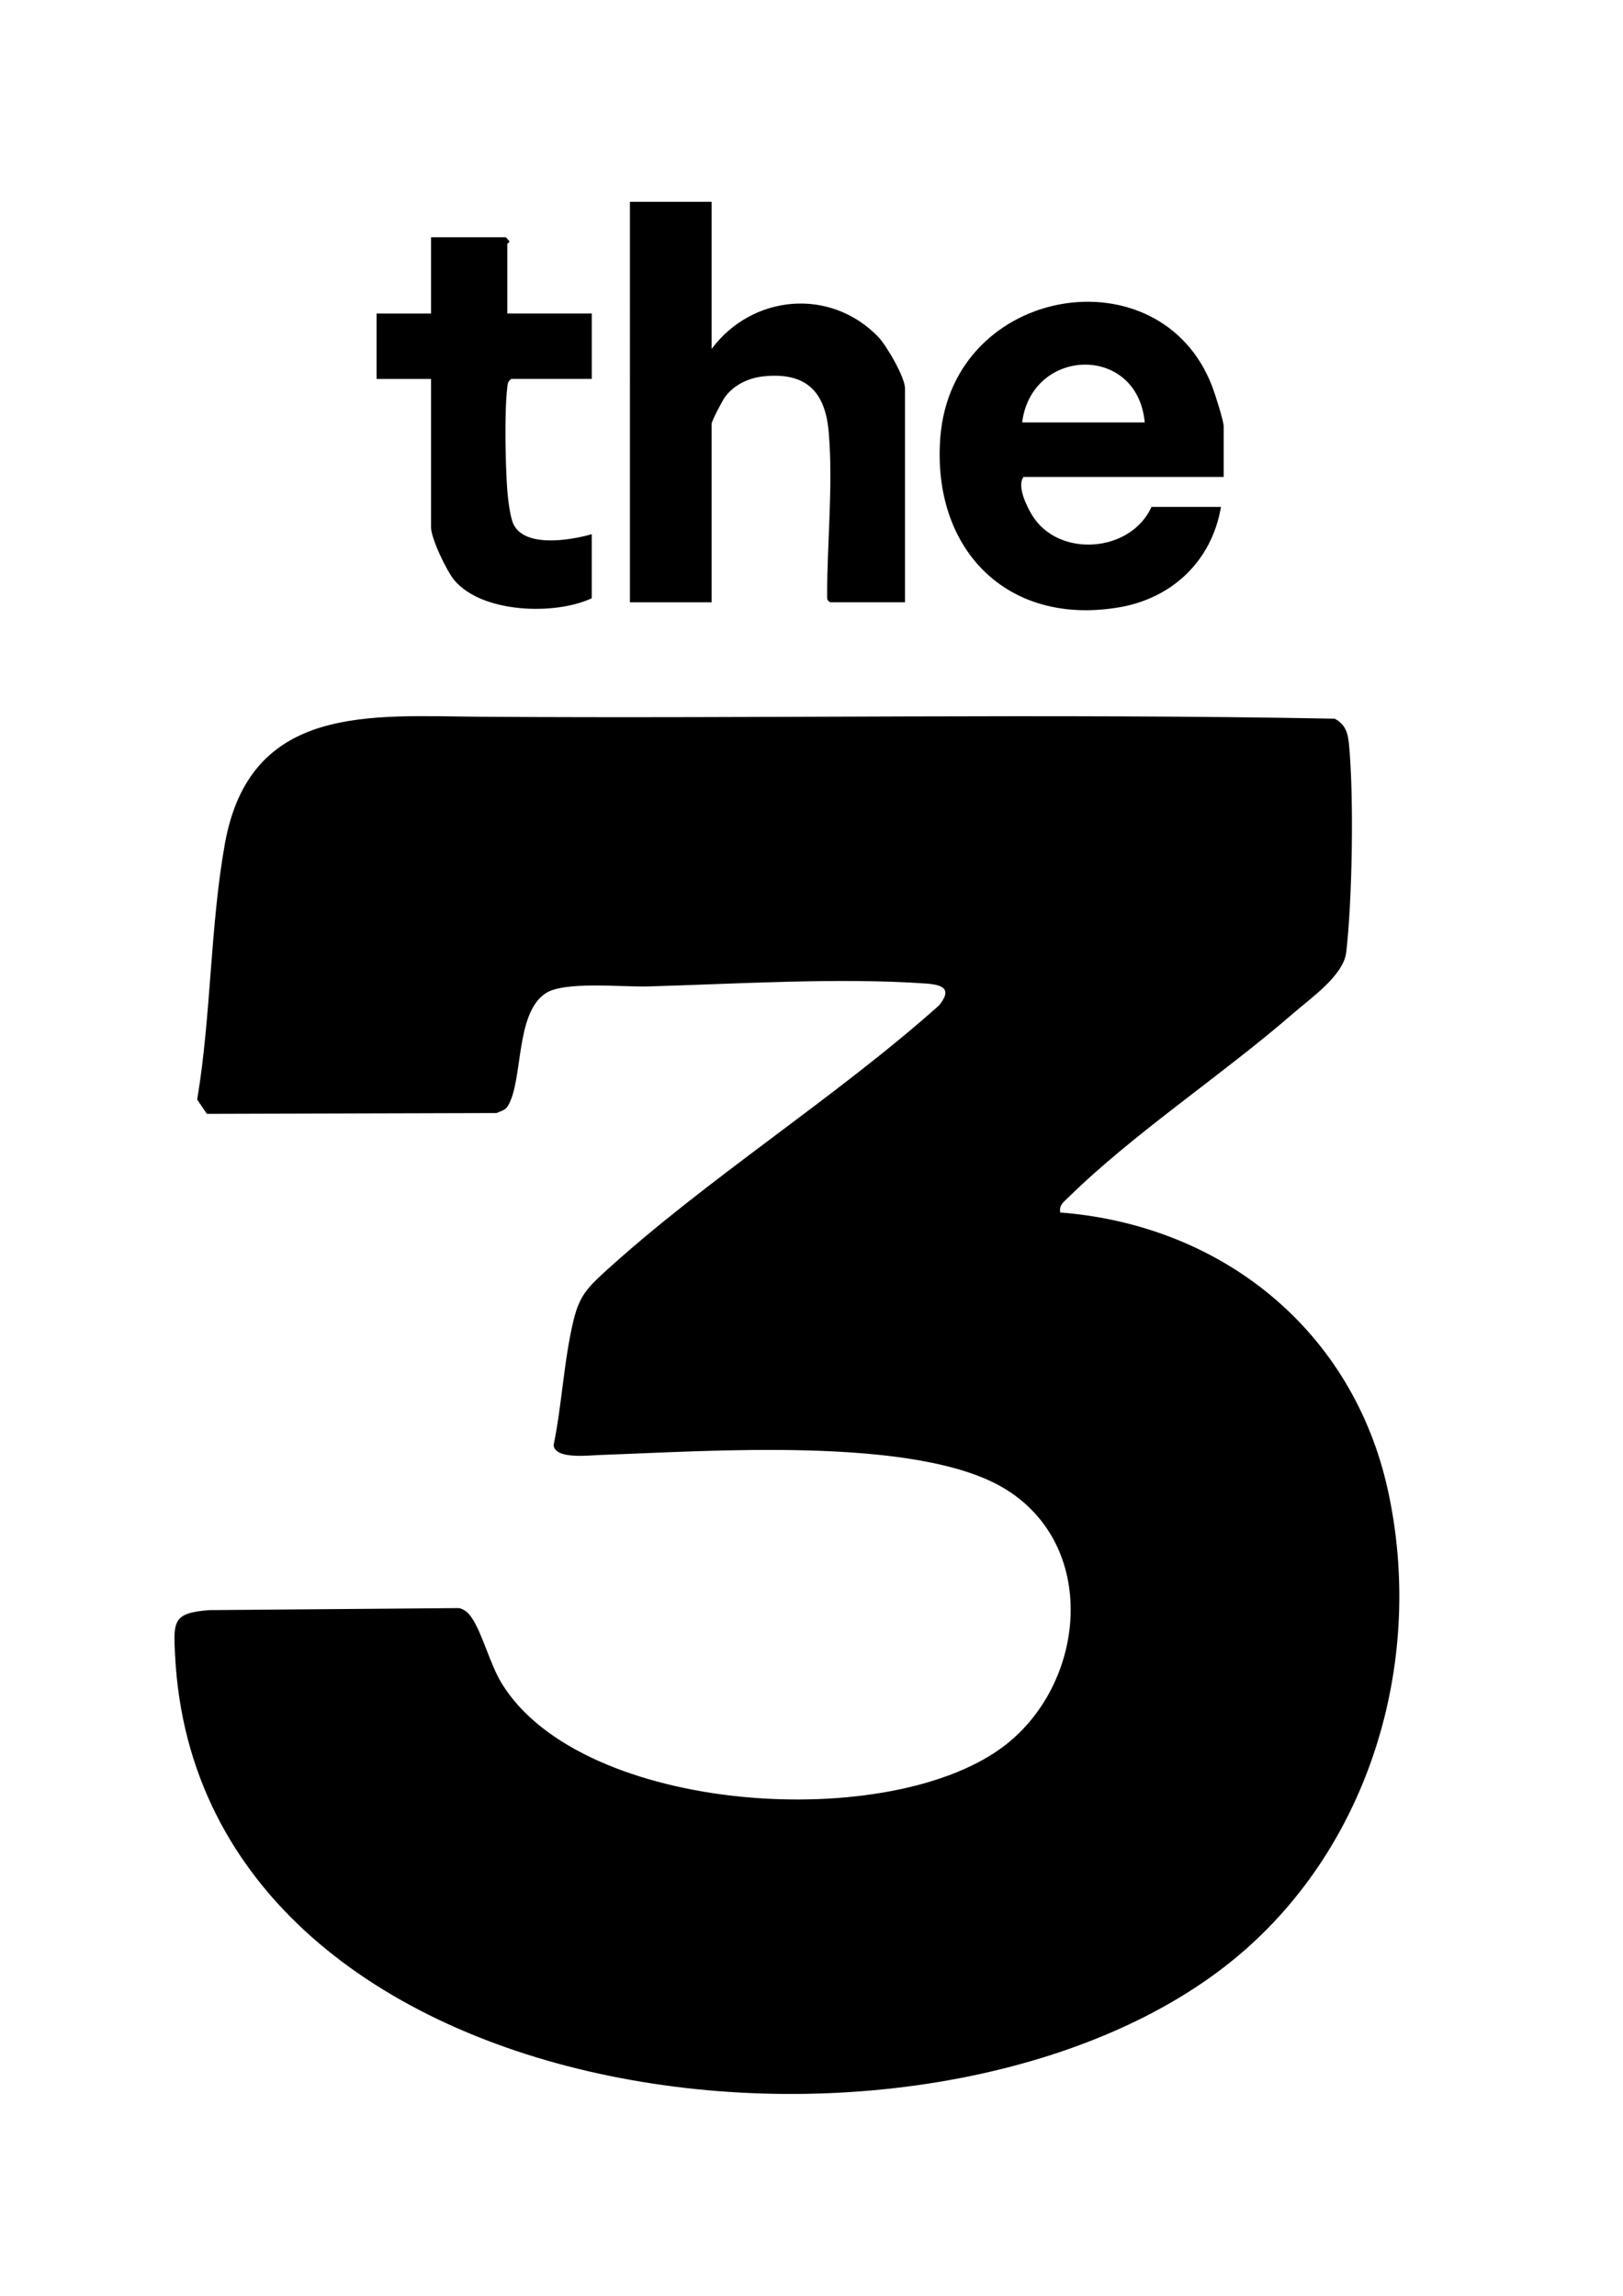 <svg viewBox="0 0 595.28 841.89" version="1.1" xmlns="http://www.w3.org/2000/svg" id="Layer_1">
  
  <defs>
    <style>
      .st0 {
        display: none;
        fill: #fff;
      }
    </style>
  </defs>
  <path d="M817.56-98.46V925.54H-206.44V-98.46H817.56ZM275.09,58.38h-29.97v146.86h29.97v-65.44c0-1.03,3.99-8.67,5-9.99,3.48-4.55,8.84-6.96,14.49-7.48,15.32-1.42,22.19,5.77,23.45,20.48,1.69,19.74-.63,40.56-.57,60.38,0,1.17.07,1.29,1.09,2.04h27.47v-78.42c0-4.09-6.82-15.84-9.94-19.03-17.66-18.06-46.13-15.36-60.99,4.54v-53.95ZM200.16,99.34v-25.48c0-.25.81-.59.78-1l-1.28-1.5h-27.47v27.97h-19.98v23.98h19.98v54.45c0,4.07,5.75,16.07,8.57,19.4,10.23,12.1,36.99,12.87,50.37,6.57v-23.48c-7.71,2.2-24.57,5.1-28.74-3.73-1.23-2.6-2.05-9.58-2.27-12.72-.65-9.35-1.06-28.08,0-37.06.17-1.45.12-2.57,1.55-3.45h29.47v-23.98h-30.97ZM462.9,159.29v-18.48c0-2.13-3.22-12.1-4.23-14.75-18.99-49.54-95.34-37.13-99.7,18.71-3.17,40.65,24.09,69.27,65.37,62.37,19.71-3.29,34.19-17.07,37.57-36.86h-25.48c-7.68,16.9-34.31,18.82-43.87,2.91-2.02-3.37-5.55-10.62-3.08-13.9h73.43ZM402.96,429.02c-.48-2.76,1.32-3.86,2.99-5.5,23.75-23.38,56.64-45.05,82.41-67.45,6.48-5.63,18.52-13.93,19.5-22.45,2.23-19.32,2.84-56.63,1.04-75.96-.4-4.3-1.21-7.55-5.29-9.69-104.15-1.98-208.69,0-312.98-.71-40.32-.28-84.84-5.07-94.08,46.69-5.39,30.2-5.01,63.22-10.14,93.68l3.56,5.25,106.24-.3c1.73-.83,3.22-.93,4.27-2.77,5.58-9.75,2.52-33.71,13.73-41.14,6.83-4.53,28.23-2.24,37.45-2.51,32.22-.91,69.92-3.31,101.9-1.08,6.27.44,9.93,1.89,4.95,8.04-38.4,34.21-85.15,63.52-122.85,97.93-6.02,5.5-8.99,8.69-11.05,16.92-3.67,14.63-4.38,31.53-7.48,46.43.64,5.3,13,3.69,17.5,3.55,38.37-1.26,115.26-7.18,147.67,12.2,34.55,20.65,30.34,70.34,1.17,93.69-41.53,33.25-156.15,26.11-185.47-22.29-4.22-6.96-7.08-18.44-10.97-24-1.2-1.71-2.46-2.93-4.56-3.43l-91.73.75c-13.23,1.03-13.07,4.05-12.44,16.51,8.71,173.26,285.6,202.25,392.62,107.92,46.72-41.18,65.52-107.43,52.27-168.18-12.81-58.77-60.79-97.43-120.22-102.07Z" class="st0"></path>
  <path d="M388.88,444.63c59.43,4.64,107.41,43.3,120.22,102.07,13.25,60.76-5.55,127-52.27,168.18-107.03,94.33-383.91,65.34-392.62-107.92-.63-12.46-.79-15.48,12.44-16.51l91.73-.75c2.1.5,3.37,1.72,4.56,3.43,3.89,5.56,6.75,17.04,10.97,24,29.32,48.4,143.93,55.54,185.47,22.29,29.17-23.35,33.38-73.04-1.17-93.69-32.41-19.37-109.3-13.46-147.67-12.2-4.49.15-16.86,1.75-17.5-3.55,3.1-14.91,3.81-31.81,7.48-46.43,2.06-8.23,5.03-11.42,11.05-16.92,37.69-34.41,84.45-63.72,122.85-97.93,4.98-6.15,1.32-7.6-4.95-8.04-31.98-2.23-69.68.17-101.9,1.08-9.23.26-30.62-2.03-37.45,2.51-11.2,7.44-8.15,31.4-13.73,41.14-1.05,1.84-2.54,1.94-4.27,2.77l-106.24.3-3.56-5.25c5.12-30.47,4.74-63.48,10.14-93.68,9.24-51.75,53.76-46.96,94.08-46.69,104.29.71,208.84-1.27,312.98.71,4.08,2.14,4.89,5.39,5.29,9.69,1.8,19.33,1.19,56.64-1.04,75.96-.99,8.53-13.02,16.82-19.5,22.45-25.77,22.4-58.66,44.07-82.41,67.45-1.67,1.64-3.47,2.74-2.99,5.5Z"></path>
  <path d="M261.01,74v53.95c14.86-19.9,43.33-22.61,60.99-4.54,3.12,3.19,9.94,14.93,9.94,19.03v78.42h-27.47c-1.02-.75-1.08-.87-1.09-2.04-.06-19.82,2.26-40.64.57-60.38-1.26-14.71-8.13-21.9-23.45-20.48-5.65.52-11.01,2.93-14.49,7.48-1.01,1.32-5,8.96-5,9.99v65.44h-29.97V74h29.97Z"></path>
  <path d="M448.83,174.9h-73.43c-2.47,3.28,1.05,10.54,3.08,13.9,9.57,15.91,36.2,13.98,43.87-2.91h25.48c-3.37,19.79-17.86,33.57-37.57,36.86-41.28,6.9-68.54-21.72-65.37-62.37,4.36-55.83,80.71-68.25,99.7-18.71,1.01,2.64,4.23,12.62,4.23,14.75v18.48ZM419.86,154.92c-2.64-28.86-41.46-27.68-44.96,0h44.96Z"></path>
  <path d="M186.08,114.96h30.97v23.98h-29.47c-1.43.88-1.38,1.99-1.55,3.45-1.05,8.97-.64,27.7,0,37.06.22,3.13,1.04,10.12,2.27,12.72,4.18,8.83,21.03,5.92,28.74,3.73v23.48c-13.38,6.3-40.15,5.53-50.37-6.57-2.82-3.33-8.57-15.34-8.57-19.4v-54.45h-19.98v-23.98h19.98v-27.97h27.47l1.28,1.5c.03.41-.78.75-.78,1v25.48Z"></path>
  <path d="M433.93,139.31h-44.96c3.5-27.68,42.31-28.86,44.96,0Z" class="st0"></path>
</svg>